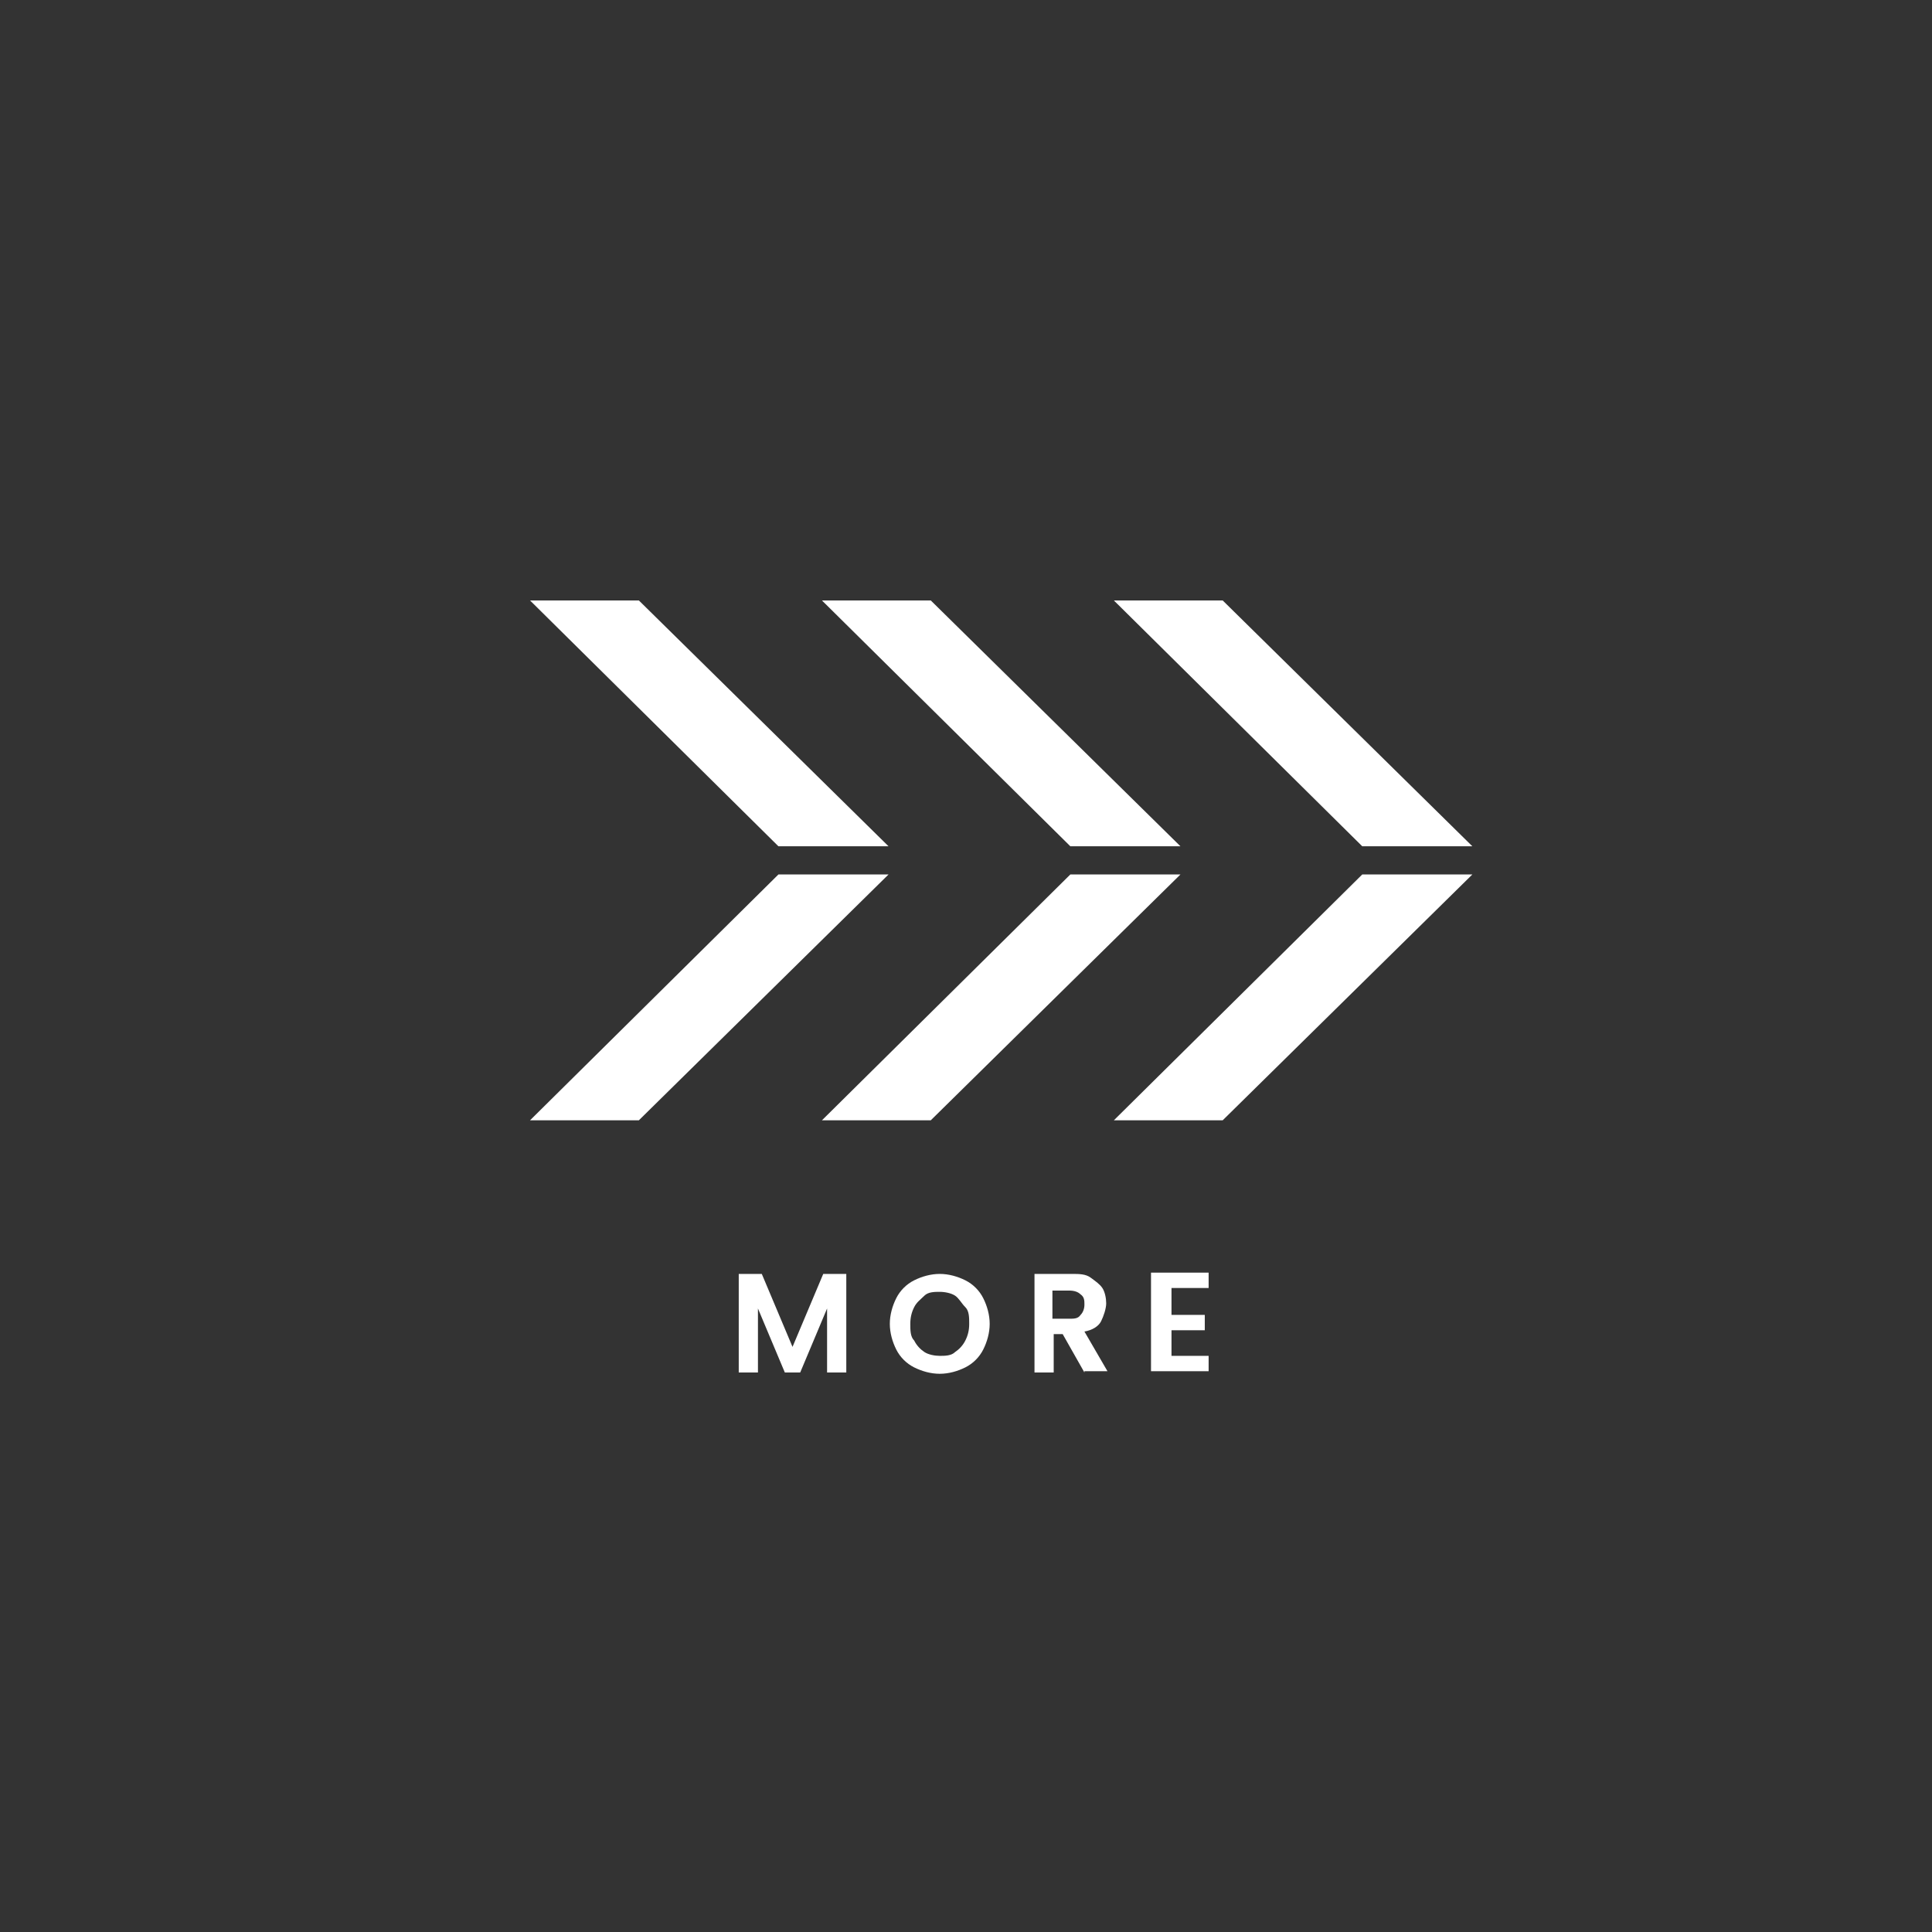 <?xml version="1.0" encoding="UTF-8"?>
<svg id="_レイヤー_2" xmlns="http://www.w3.org/2000/svg" version="1.1" viewBox="0 0 150.9 150.9">
  <rect x="0" y="0" width="150.9" height="150.9" fill="#333333" stroke="none"/>
  <!-- Generator: Adobe Illustrator 29.2.1, SVG Export Plug-In . SVG Version: 2.1.0 Build 116)  -->
  <defs>
    <style>
      .st0 {
        fill: #fff;
      }
    </style>
  </defs>
  <g id="_コンテンツ">
    <polyline class="st0" points="60.8 68.3 41.4 87.5 49.9 87.5 69.4 68.3"/>
    <polyline class="st0" points="69.4 66.1 49.9 46.9 41.4 46.9 60.8 66.1"/>
    <polyline class="st0" points="83.6 68.3 64.2 87.5 72.7 87.5 92.2 68.3"/>
    <polyline class="st0" points="92.2 66.1 72.7 46.9 64.2 46.9 83.6 66.1"/>
    <polyline class="st0" points="106.4 68.3 87 87.5 95.5 87.5 115 68.3"/>
    <polyline class="st0" points="115 66.1 95.5 46.9 87 46.9 106.4 66.1"/>
    <path class="st0" d="M66.1,99.5v7.7h-1.5v-5l-2.1,5h-1.2l-2.1-5v5h-1.5v-7.7h1.8l2.4,5.7,2.4-5.7h1.8Z"/>
    <path class="st0" d="M71.4,106.8c-.6-.3-1.1-.8-1.4-1.4s-.5-1.3-.5-2,.2-1.4.5-2,.8-1.1,1.4-1.4c.6-.3,1.3-.5,2-.5s1.4.2,2,.5c.6.3,1.1.8,1.4,1.4s.5,1.3.5,2-.2,1.4-.5,2-.8,1.1-1.4,1.4c-.6.3-1.3.5-2,.5s-1.4-.2-2-.5h0ZM74.6,105.6c.3-.2.6-.5.8-.9.2-.4.3-.8.3-1.3s0-1-.3-1.3-.5-.7-.8-.9c-.3-.2-.8-.3-1.2-.3s-.9,0-1.2.3-.6.5-.8.9c-.2.4-.3.8-.3,1.3s0,1,.3,1.3c.2.4.5.7.8.9s.8.3,1.2.3.9,0,1.2-.3Z"/>
    <path class="st0" d="M84.7,107.2l-1.7-3h-.7v3h-1.5v-7.7h2.9c.6,0,1.1,0,1.5.3s.7.5.9.8.3.8.3,1.2-.2,1-.4,1.4-.7.7-1.3.8l1.8,3.1h-1.8,0ZM82.2,103h1.3c.4,0,.7,0,.9-.3.2-.2.3-.5.3-.8s0-.6-.3-.8c-.2-.2-.5-.3-.9-.3h-1.3v2.3h0Z"/>
    <path class="st0" d="M91.5,100.8v1.9h2.6v1.2h-2.6v2h2.9v1.2h-4.5v-7.7h4.5v1.2h-2.9Z"/>
  </g>
</svg>